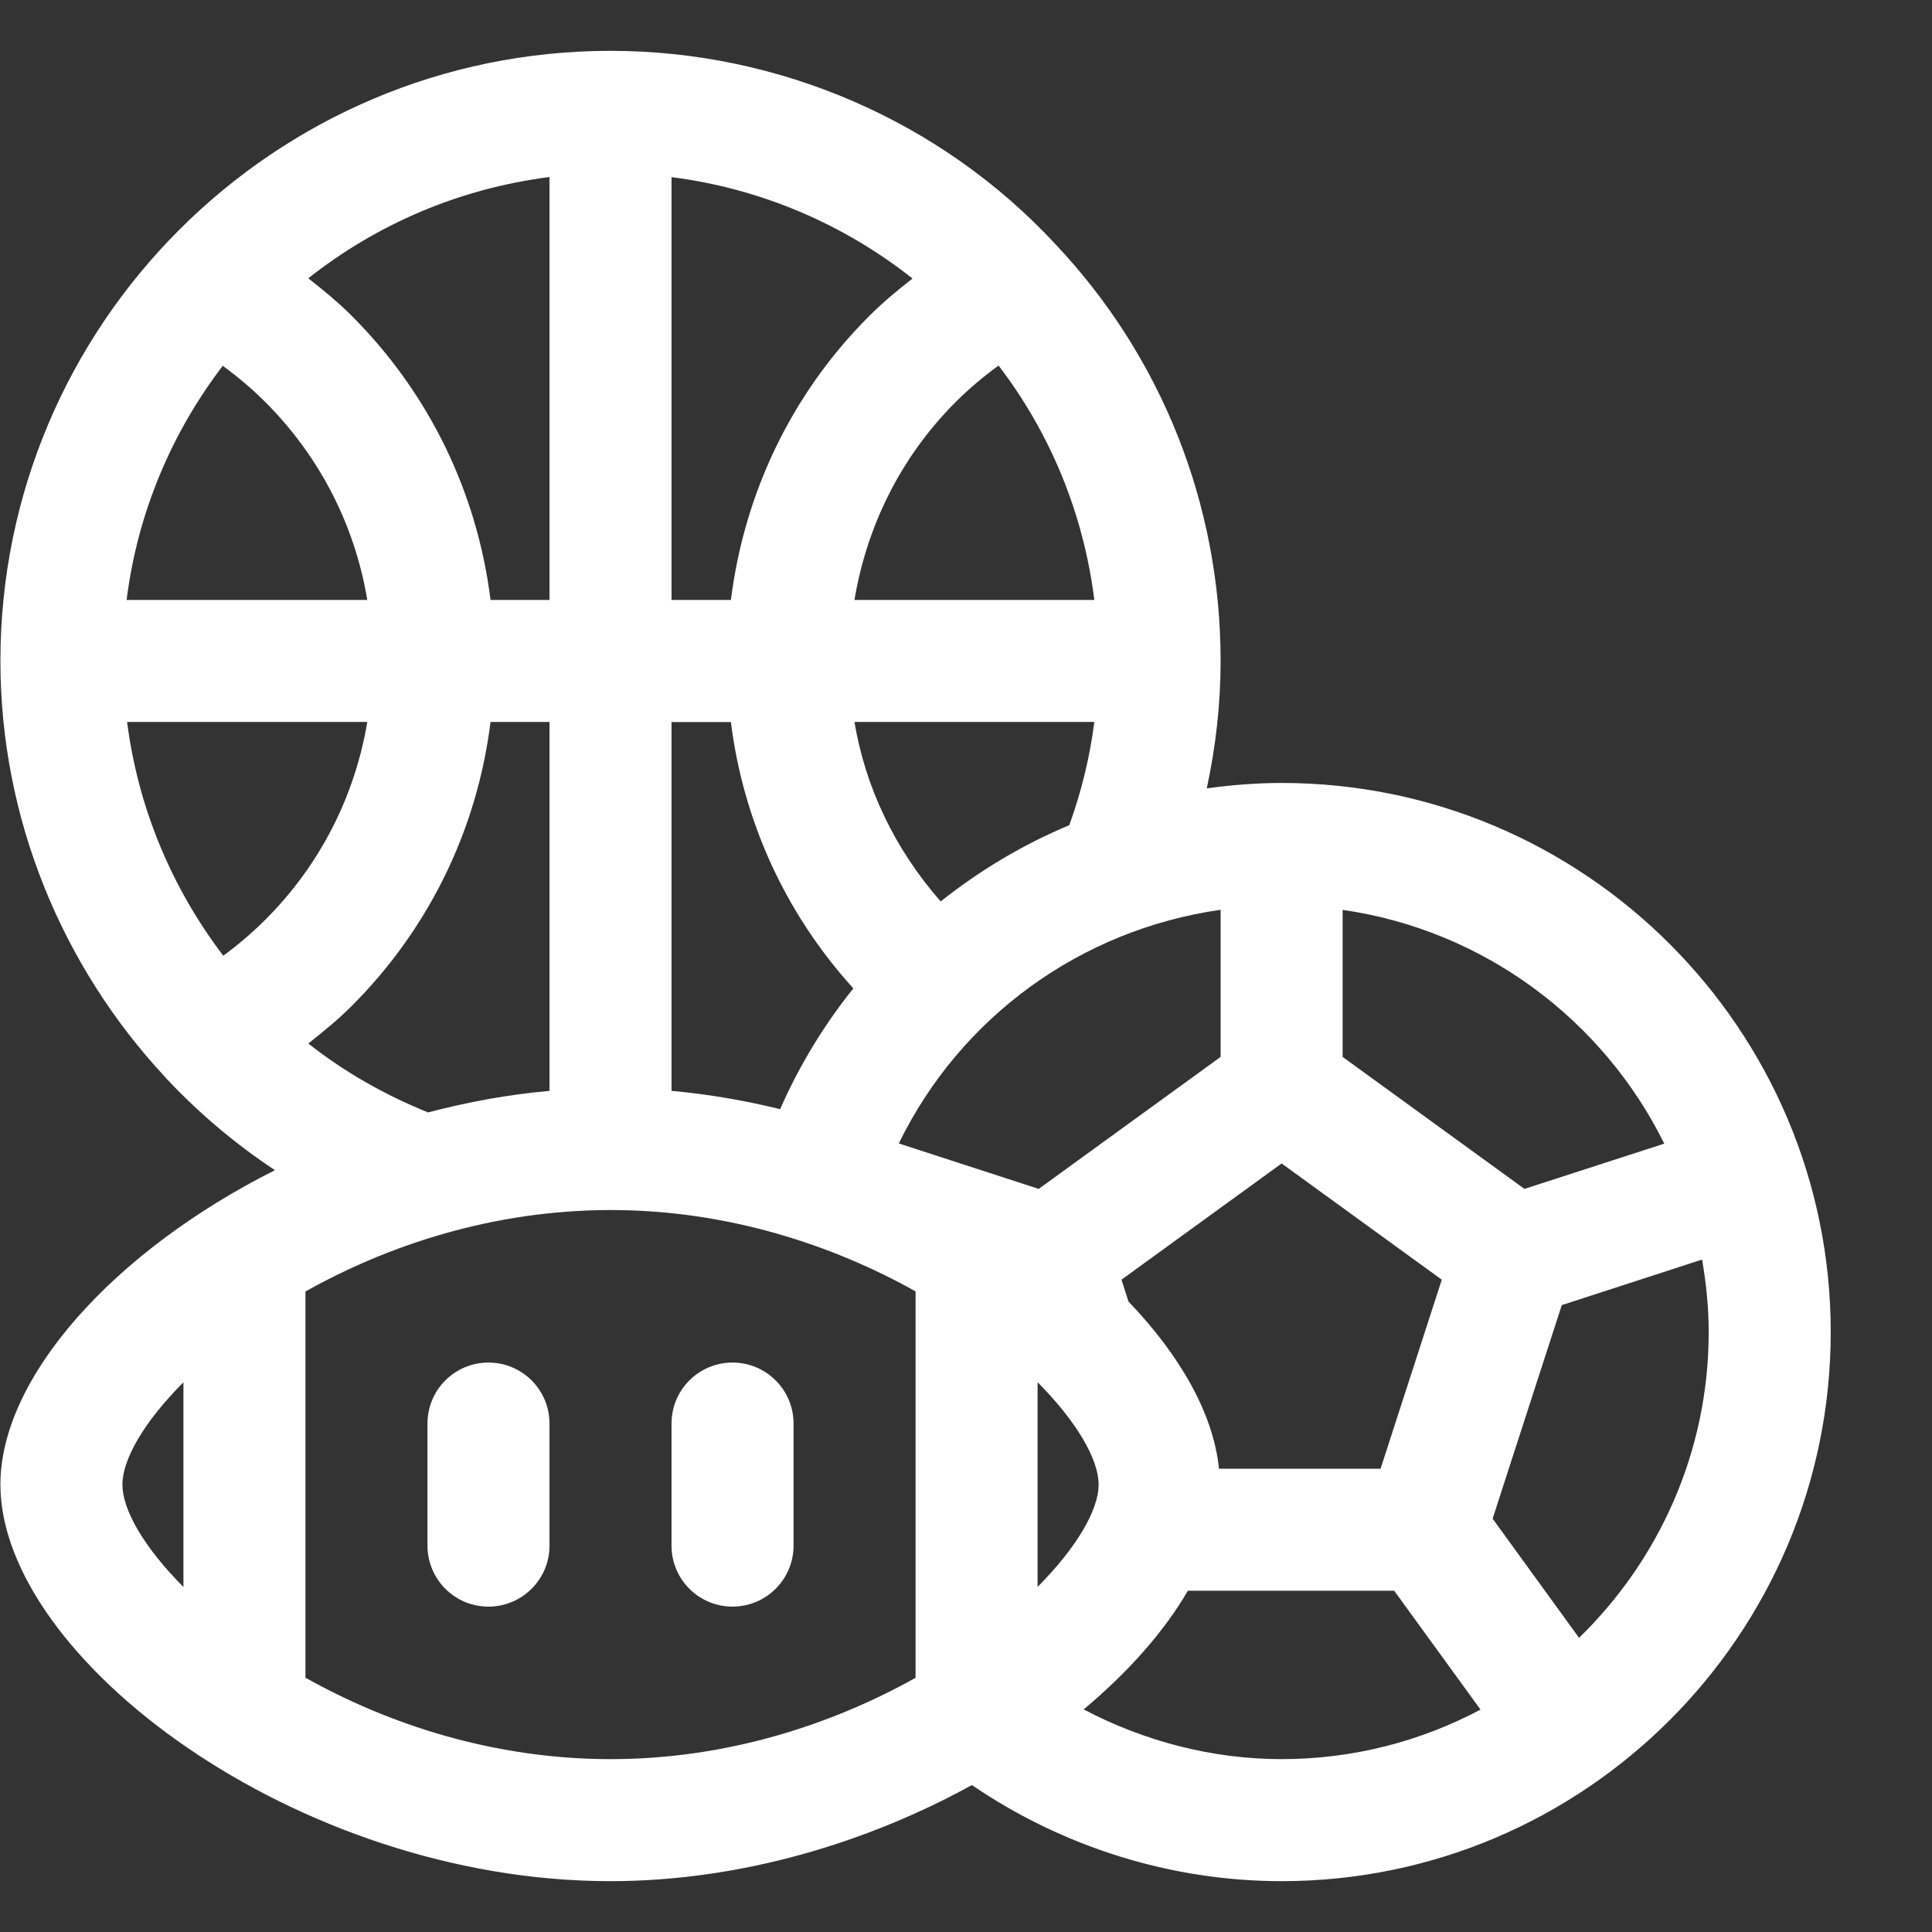 <svg width="19" height="19" viewBox="0 0 19 19" fill="none" xmlns="http://www.w3.org/2000/svg">
<rect x="0" y="0" width="19" height="19" fill="#333333" stroke="none"/>
<path d="M5.404 14V15.2C5.404 15.532 5.135 15.8 4.804 15.8C4.472 15.8 4.204 15.532 4.204 15.2V14C4.204 13.668 4.472 13.4 4.804 13.4C5.135 13.4 5.404 13.668 5.404 14ZM7.204 13.4C6.872 13.4 6.604 13.668 6.604 14V15.2C6.604 15.532 6.872 15.8 7.204 15.8C7.535 15.8 7.804 15.532 7.804 15.2V14C7.804 13.668 7.535 13.4 7.204 13.4ZM18.004 13.1C18.004 16.078 15.581 18.5 12.604 18.5C11.518 18.5 10.452 18.165 9.558 17.555C8.533 18.119 7.286 18.5 6.004 18.5H6.002C2.912 18.5 0.004 16.303 0.004 14.6C0.004 13.545 1.12 12.303 2.704 11.508C2.315 11.251 1.961 10.951 1.646 10.617C1.636 10.608 1.628 10.597 1.619 10.587C0.607 9.498 0.004 8.046 0.004 6.5C0.004 3.192 2.695 0.5 6.004 0.5C7.665 0.5 9.26 1.193 10.38 2.402C11.426 3.51 12.004 4.967 12.004 6.5C12.004 6.925 11.956 7.343 11.868 7.753C12.109 7.72 12.354 7.7 12.604 7.7C15.581 7.7 18.004 10.122 18.004 13.1ZM13.204 8.948V10.394L14.992 11.692L16.367 11.247C15.766 10.031 14.595 9.148 13.204 8.948ZM13.577 14.444L14.179 12.585L12.604 11.442L11.029 12.585L11.098 12.8C11.612 13.336 11.934 13.909 11.988 14.444H13.577ZM10.804 14.6C10.804 14.348 10.586 13.978 10.204 13.593V15.606C10.586 15.222 10.804 14.852 10.804 14.6ZM6.604 10.728C6.966 10.761 7.324 10.822 7.672 10.908C7.862 10.476 8.105 10.078 8.392 9.72C7.708 8.967 7.306 8.049 7.188 7.101H6.604V10.728ZM5.404 5.9V1.741C4.515 1.854 3.702 2.207 3.032 2.737C3.179 2.853 3.324 2.971 3.458 3.105C4.222 3.869 4.693 4.846 4.824 5.9H5.404ZM2.609 9.045C3.146 8.509 3.489 7.833 3.612 7.1H1.25C1.358 7.947 1.691 8.736 2.196 9.399C2.341 9.292 2.479 9.175 2.609 9.045ZM3.612 5.9C3.49 5.167 3.146 4.491 2.609 3.954C2.478 3.822 2.337 3.705 2.191 3.597C1.689 4.254 1.353 5.041 1.245 5.9H3.612ZM6.604 5.9H7.188C7.316 4.878 7.766 3.888 8.55 3.106C8.683 2.973 8.827 2.854 8.974 2.739C8.291 2.199 7.472 1.852 6.604 1.742V5.9ZM9.82 3.595C9.672 3.703 9.53 3.822 9.398 3.954C8.849 4.503 8.522 5.188 8.403 5.9H10.762C10.657 5.06 10.335 4.267 9.82 3.595ZM8.839 11.245L10.215 11.692L12.004 10.394V8.947C10.627 9.144 9.446 10.001 8.839 11.245ZM10.516 8.115C10.635 7.785 10.718 7.446 10.762 7.1H8.403C8.51 7.74 8.798 8.349 9.251 8.865C9.635 8.56 10.059 8.306 10.516 8.115ZM4.21 10.94C4.598 10.838 4.997 10.764 5.404 10.728V7.1H4.824C4.693 8.154 4.222 9.13 3.458 9.894C3.324 10.028 3.179 10.146 3.032 10.262C3.385 10.541 3.782 10.767 4.21 10.94ZM1.804 15.607V13.594C1.421 13.978 1.204 14.348 1.204 14.6C1.204 14.852 1.421 15.222 1.804 15.607ZM6.005 17.3C7.157 17.3 8.191 16.955 9.004 16.5V12.7C8.191 12.245 7.157 11.9 6.005 11.9C4.852 11.9 3.816 12.245 3.004 12.701V16.499C3.816 16.955 4.852 17.3 6.005 17.3ZM12.604 17.3C13.31 17.3 13.975 17.123 14.56 16.813L13.711 15.644H11.682C11.449 16.045 11.097 16.443 10.657 16.811C11.255 17.125 11.923 17.3 12.604 17.3ZM16.804 13.1C16.804 12.857 16.779 12.619 16.739 12.387L15.359 12.835L14.679 14.935L15.529 16.107C16.314 15.343 16.804 14.278 16.804 13.1Z" fill="white"/>
</svg>
